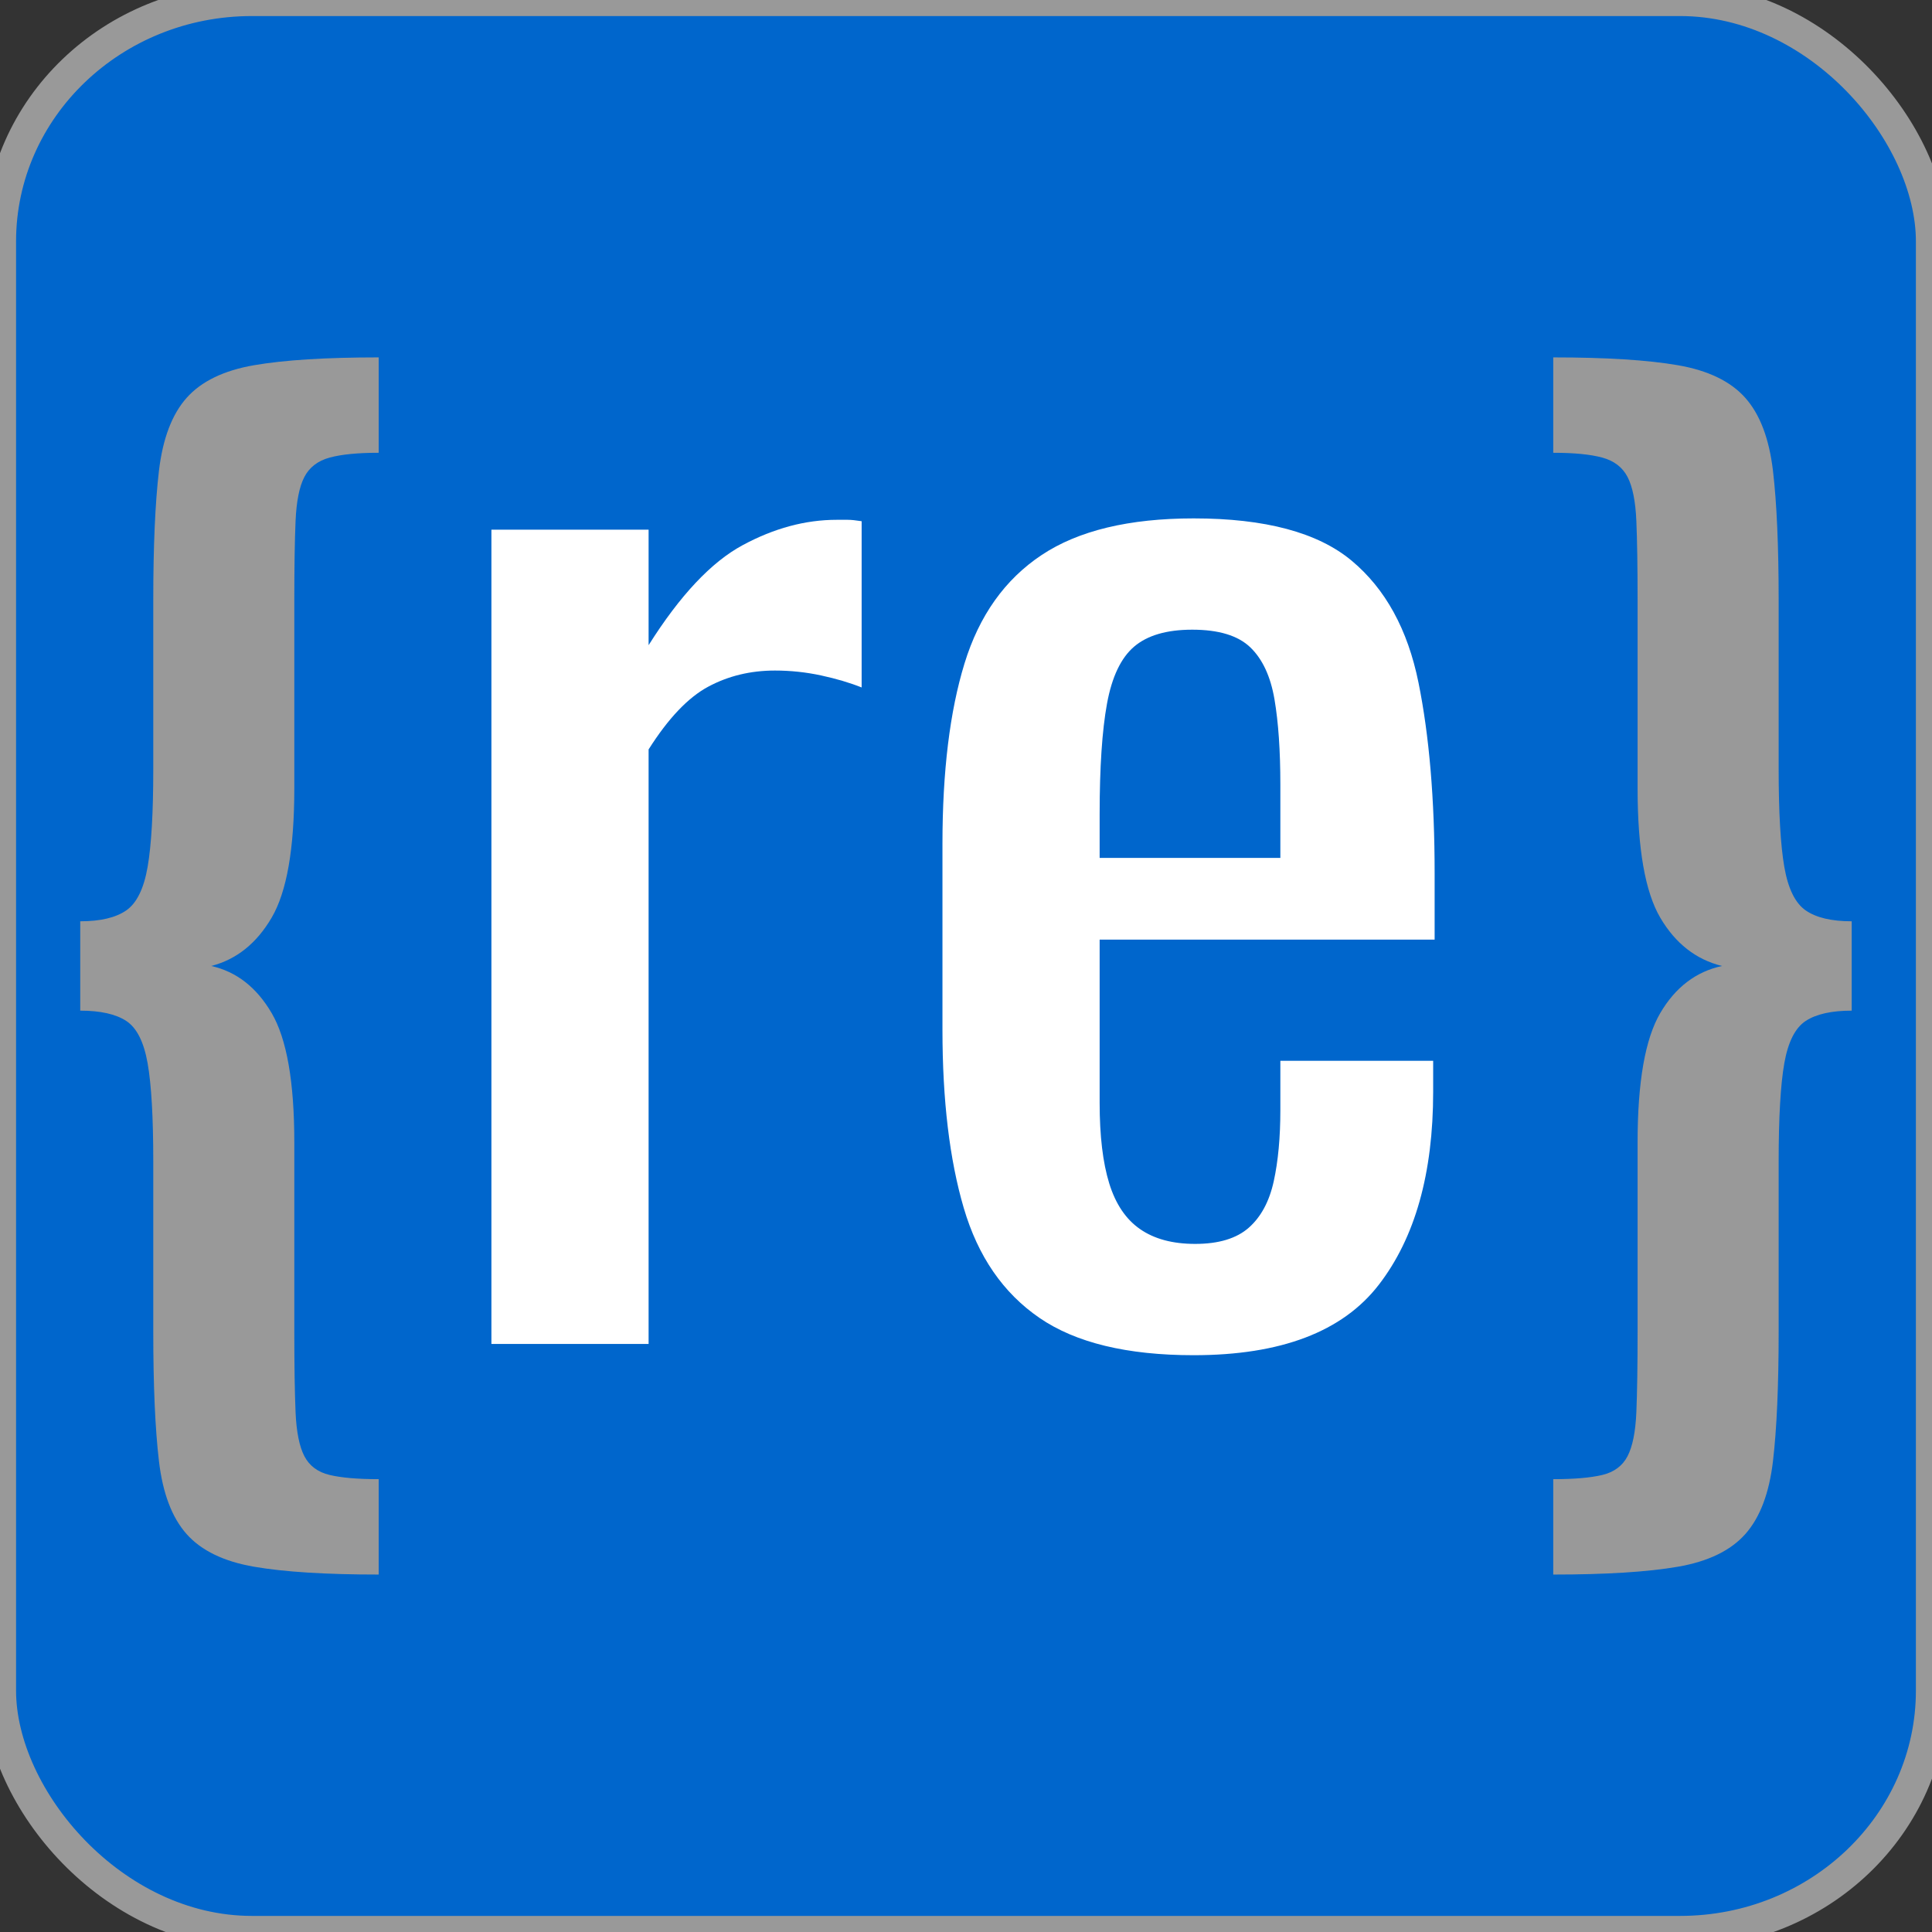 <?xml version="1.0" encoding="UTF-8"?>
<!DOCTYPE svg PUBLIC "-//W3C//DTD SVG 1.1//EN" "http://www.w3.org/Graphics/SVG/1.1/DTD/svg11.dtd">
<!-- Creator: CorelDRAW 2021 (64-Bit) -->
<svg xmlns="http://www.w3.org/2000/svg" xml:space="preserve" width="10.16mm" height="10.16mm" version="1.1" style="shape-rendering:geometricPrecision; text-rendering:geometricPrecision; image-rendering:optimizeQuality; fill-rule:evenodd; clip-rule:evenodd"
viewBox="0 0 1015.98 1015.98"
 xmlns:xlink="http://www.w3.org/1999/xlink"
 xmlns:xodm="http://www.corel.com/coreldraw/odm/2003">
 <rect x="0" y="0" width="1015.98" height="1015.98" fill="#333333" stroke="none"/>
 <defs>
  <style type="text/css">
   <![CDATA[
    .str0 {stroke:#999999;stroke-width:16.93;stroke-linejoin:round;stroke-miterlimit:22.926}
    .fil2 {fill:#0066CC}
    .fil1 {fill:#0066CC;fill-rule:nonzero}
    .fil0 {fill:#4D4D4D;fill-rule:nonzero}
    .fil3 {fill:#999999;fill-rule:nonzero}
    .fil4 {fill:white;fill-rule:nonzero}
   ]]>
  </style>
 </defs>
 <g id="Слой_x0020_1" visibility="hidden">
  <path class="fil0" d="M215.78 824.29c-26.67,0 -47.63,-1.38 -62.87,-4.13 -15.24,-2.75 -26.56,-8.47 -33.97,-17.15 -7.41,-8.68 -12.07,-21.48 -13.97,-38.41 -1.91,-16.94 -2.86,-39.59 -2.86,-67.95l0 -89.54c0,-23.28 -0.95,-40.53 -2.86,-51.75 -1.9,-11.22 -5.5,-18.62 -10.79,-22.22 -5.29,-3.6 -13.02,-5.4 -23.18,-5.4l0 -46.99c10.16,0 17.89,-1.91 23.18,-5.72 5.29,-3.81 8.89,-11.43 10.79,-22.86 1.91,-11.43 2.86,-28.57 2.86,-51.43l0 -88.9c0,-28.36 0.95,-51.01 2.86,-67.95 1.9,-16.93 6.56,-29.73 13.97,-38.41 7.41,-8.68 18.73,-14.4 33.97,-17.15 15.24,-2.75 36.2,-4.13 62.87,-4.13l0 50.17c-10.59,0 -18.84,0.85 -24.77,2.54 -5.93,1.69 -10.16,5.08 -12.7,10.16 -2.54,5.08 -4.02,12.81 -4.44,23.18 -0.43,10.37 -0.64,24.23 -0.64,41.59l0 99.06c0,31.75 -3.81,54.4 -11.43,67.94 -7.62,13.55 -17.78,22.02 -30.48,25.4 12.7,2.97 22.86,11.22 30.48,24.77 7.62,13.55 11.43,36.19 11.43,67.94l0 99.7c0,17.78 0.21,31.86 0.64,42.23 0.42,10.37 1.9,18.1 4.44,23.18 2.54,5.08 6.77,8.36 12.7,9.84 5.93,1.48 14.18,2.22 24.77,2.22l0 50.17z"/>
  <path id="_1" class="fil0" d="M808.02 824.29l0 -50.17c10.58,0 18.84,-0.74 24.77,-2.22 5.92,-1.48 10.16,-4.76 12.7,-9.84 2.54,-5.08 4.02,-12.81 4.44,-23.18 0.42,-10.37 0.64,-24.45 0.64,-42.23l0 -99.7c0,-31.75 3.81,-54.39 11.43,-67.94 7.62,-13.55 17.99,-21.8 31.11,-24.77 -13.12,-3.38 -23.49,-11.85 -31.11,-25.4 -7.62,-13.54 -11.43,-36.19 -11.43,-67.94l0 -99.06c0,-17.36 -0.22,-31.22 -0.64,-41.59 -0.42,-10.37 -1.9,-18.1 -4.44,-23.18 -2.54,-5.08 -6.78,-8.47 -12.7,-10.16 -5.93,-1.69 -14.19,-2.54 -24.77,-2.54l0 -50.17c26.67,0 47.63,1.38 62.87,4.13 15.24,2.75 26.56,8.47 33.97,17.15 7.41,8.68 12.06,21.48 13.97,38.41 1.9,16.94 2.86,39.59 2.86,67.95l0 88.9c0,22.86 0.95,40 2.85,51.43 1.91,11.43 5.51,19.05 10.8,22.86 5.29,3.81 13.02,5.72 23.18,5.72l0 46.99c-10.16,0 -17.89,1.8 -23.18,5.4 -5.29,3.6 -8.89,11 -10.8,22.22 -1.9,11.22 -2.85,28.47 -2.85,51.75l0 89.54c0,28.36 -0.96,51.01 -2.86,67.95 -1.91,16.93 -6.56,29.73 -13.97,38.41 -7.41,8.68 -18.73,14.4 -33.97,17.15 -15.24,2.75 -36.2,4.13 -62.87,4.13z"/>
  <path id="_2" class="fil1" d="M272.61 703l0 -428.2 79.27 0 0 60.75c15.8,-26.18 31.6,-43.71 47.41,-52.6 15.8,-8.89 31.61,-13.34 47.41,-13.34 1.98,0 3.83,0 5.56,0 1.73,0 4.07,0.25 7.04,0.75l0 87.41c-5.93,-2.47 -12.72,-4.57 -20.38,-6.29 -7.65,-1.73 -15.43,-2.6 -23.33,-2.6 -12.35,0 -23.59,2.84 -33.71,8.52 -10.12,5.68 -20.13,16.67 -30,32.97l0 312.63 -79.27 0z"/>
  <path id="_3" class="fil1" d="M626.73 708.93c-33.59,0 -59.52,-6.55 -77.79,-19.64 -18.27,-13.08 -30.99,-32.34 -38.15,-57.78 -7.16,-25.44 -10.74,-56.67 -10.74,-93.72l0 -97.78c0,-38.03 3.7,-69.64 11.11,-94.83 7.41,-25.19 20.37,-44.2 38.89,-57.04 18.52,-12.85 44.08,-19.27 76.68,-19.27 36.05,0 62.6,7.41 79.64,22.23 17.04,14.82 28.27,36.18 33.7,64.08 5.44,27.9 8.15,61.37 8.15,100.38l0 34.82 -168.91 0 0 85.94c0,17.28 1.61,31.36 4.82,42.23 3.21,10.86 8.4,18.89 15.56,24.07 7.16,5.19 16.42,7.78 27.78,7.78 11.85,0 20.87,-2.84 27.04,-8.52 6.17,-5.68 10.37,-13.83 12.59,-24.45 2.23,-10.61 3.34,-23.09 3.34,-37.41l0 -25.93 77.04 0 0 16.3c0,42.97 -9.13,76.8 -27.41,101.5 -18.27,24.69 -49.39,37.04 -93.34,37.04zm-47.42 -261.52l91.13 0 0 -38.52c0,-17.78 -0.99,-32.72 -2.97,-44.82 -1.97,-12.1 -6.05,-21.24 -12.22,-27.41 -6.17,-6.17 -15.93,-9.26 -29.26,-9.26 -12.84,0 -22.6,2.96 -29.27,8.89 -6.66,5.93 -11.23,15.93 -13.7,30 -2.47,14.08 -3.71,33.46 -3.71,58.16l0 22.96z"/>
 </g>
 <g id="Слой_x0020_2">
  <rect class="fil2 str0" x="-0.02" y="-0.02" width="1016" height="1016" rx="132.45" ry="127"/>
  <path class="fil3" d="M199.14 828.01c-27.81,0 -49.66,-1.37 -65.56,-4.12 -15.89,-2.75 -27.7,-8.47 -35.43,-17.15 -7.72,-8.68 -12.58,-21.48 -14.57,-38.42 -1.99,-16.93 -2.98,-39.58 -2.98,-67.94l0 -89.53c0,-23.29 -0.99,-40.54 -2.98,-51.76 -1.98,-11.22 -5.74,-18.62 -11.25,-22.22 -5.52,-3.6 -13.58,-5.4 -24.18,-5.4l0 -46.99c10.6,0 18.66,-1.9 24.18,-5.71 5.51,-3.81 9.27,-11.43 11.25,-22.86 1.99,-11.43 2.98,-28.58 2.98,-51.44l0 -88.9c0,-28.36 0.99,-51.01 2.98,-67.94 1.99,-16.94 6.85,-29.74 14.57,-38.42 7.73,-8.68 19.54,-14.4 35.43,-17.15 15.9,-2.75 37.75,-4.12 65.56,-4.12l0 50.16c-11.03,0 -19.64,0.85 -25.82,2.54 -6.19,1.69 -10.6,5.08 -13.25,10.16 -2.65,5.08 -4.19,12.81 -4.64,23.18 -0.44,10.37 -0.66,24.23 -0.66,41.59l0 99.06c0,31.75 -3.97,54.4 -11.92,67.95 -7.94,13.54 -18.54,22.01 -31.78,25.4 13.24,2.96 23.84,11.21 31.78,24.76 7.95,13.55 11.92,36.2 11.92,67.95l0 99.69c0,17.78 0.22,31.86 0.66,42.23 0.45,10.37 1.99,18.09 4.64,23.17 2.65,5.08 7.06,8.37 13.25,9.85 6.18,1.48 14.79,2.22 25.82,2.22l0 50.16z"/>
  <path id="_1_0" class="fil3" d="M816.8 828.01l0 -50.16c11.03,0 19.65,-0.74 25.82,-2.22 6.18,-1.48 10.6,-4.77 13.25,-9.85 2.64,-5.08 4.2,-12.8 4.64,-23.17 0.43,-10.37 0.65,-24.45 0.65,-42.23l0 -99.69c0,-31.75 3.98,-54.4 11.92,-67.95 7.95,-13.55 18.78,-21.8 32.46,-24.76 -13.68,-3.39 -24.51,-11.86 -32.46,-25.4 -7.94,-13.55 -11.92,-36.2 -11.92,-67.95l0 -99.06c0,-17.36 -0.22,-31.22 -0.65,-41.59 -0.44,-10.37 -2,-18.1 -4.64,-23.18 -2.65,-5.08 -7.07,-8.47 -13.25,-10.16 -6.17,-1.69 -14.79,-2.54 -25.82,-2.54l0 -50.16c27.81,0 49.66,1.37 65.56,4.12 15.89,2.75 27.71,8.47 35.43,17.15 7.73,8.68 12.58,21.48 14.57,38.42 1.99,16.93 2.98,39.58 2.98,67.94l0 88.9c0,22.86 1,40.01 2.98,51.44 1.99,11.43 5.75,19.05 11.26,22.86 5.52,3.81 13.57,5.71 24.17,5.71l0 46.99c-10.6,0 -18.65,1.8 -24.17,5.4 -5.51,3.6 -9.27,11 -11.26,22.22 -1.98,11.22 -2.98,28.47 -2.98,51.76l0 89.53c0,28.36 -0.99,51.01 -2.98,67.94 -1.99,16.94 -6.84,29.74 -14.57,38.42 -7.72,8.68 -19.54,14.4 -35.43,17.15 -15.9,2.75 -37.75,4.12 -65.56,4.12z"/>
  <path id="_2_1" class="fil4" d="M258.42 706.73l0 -428.19 82.66 0 0 60.74c16.49,-26.17 32.97,-43.71 49.46,-52.59 16.47,-8.89 32.96,-13.34 49.44,-13.34 2.06,0 4,0 5.8,0 1.79,0 4.24,0.25 7.33,0.74l0 87.42c-6.17,-2.47 -13.25,-4.57 -21.24,-6.3 -7.98,-1.73 -16.09,-2.59 -24.34,-2.59 -12.87,0 -24.6,2.84 -35.15,8.52 -10.57,5.68 -20.99,16.67 -31.3,32.96l0 312.63 -82.66 0z"/>
  <path id="_3_2" class="fil4" d="M627.73 712.66c-35.03,0 -62.08,-6.55 -81.13,-19.64 -19.06,-13.08 -32.32,-32.34 -39.79,-57.78 -7.47,-25.43 -11.2,-56.67 -11.2,-93.71l0 -97.79c0,-38.03 3.86,-69.64 11.59,-94.83 7.73,-25.18 21.24,-44.2 40.56,-57.04 19.31,-12.84 45.97,-19.26 79.97,-19.26 37.59,0 65.27,7.41 83.04,22.22 17.78,14.82 29.5,36.18 35.16,64.09 5.66,27.9 8.5,61.36 8.5,100.38l0 34.81 -176.16 0 0 85.94c0,17.29 1.68,31.36 5.03,42.23 3.35,10.86 8.75,18.89 16.23,24.07 7.46,5.19 17.12,7.78 28.97,7.78 12.36,0 21.75,-2.84 28.2,-8.52 6.43,-5.68 10.81,-13.83 13.13,-24.44 2.32,-10.62 3.47,-23.09 3.47,-37.42l0 -25.92 80.36 0 0 16.29c0,42.97 -9.53,76.8 -28.59,101.5 -19.05,24.69 -51.51,37.04 -97.34,37.04zm-49.46 -261.51l95.03 0 0 -38.53c0,-17.78 -1.02,-32.72 -3.08,-44.82 -2.06,-12.1 -6.31,-21.23 -12.75,-27.41 -6.44,-6.17 -16.61,-9.26 -30.52,-9.26 -13.4,0 -23.56,2.97 -30.52,8.89 -6.96,5.93 -11.71,15.93 -14.29,30.01 -2.57,14.07 -3.87,33.46 -3.87,58.15l0 22.97z"/>
 </g>
</svg>
